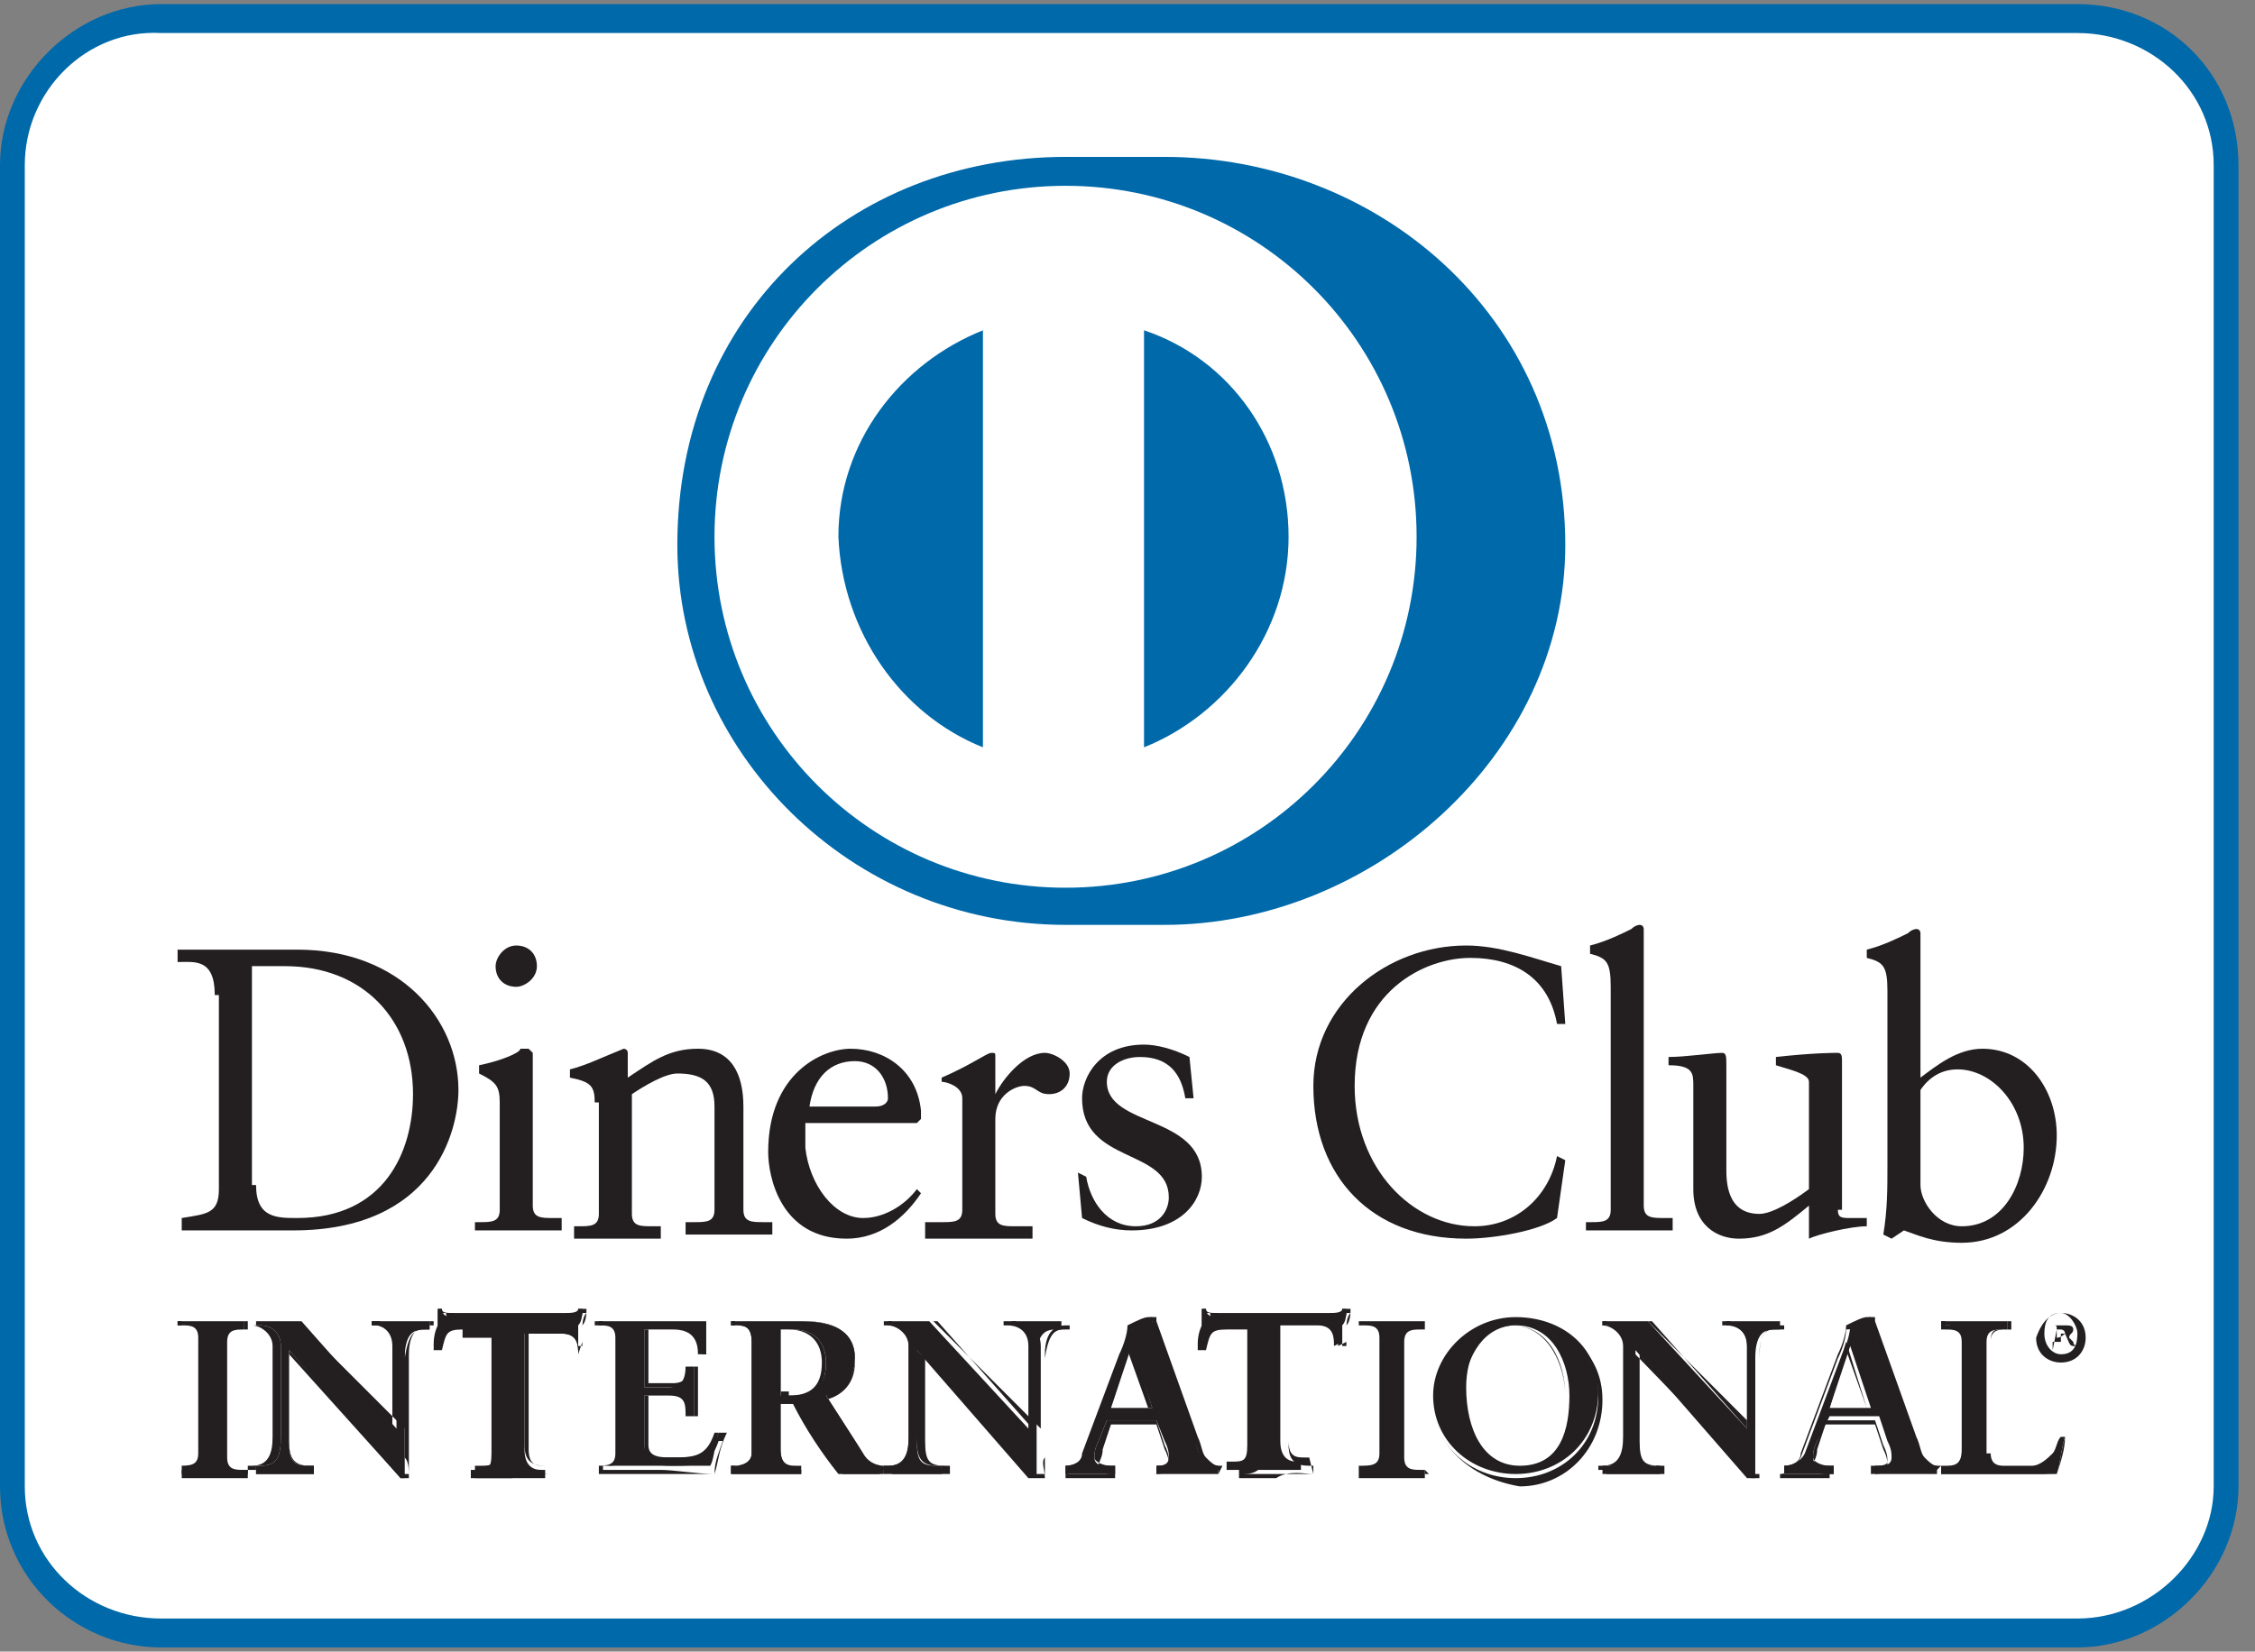 <?xml version="1.0" encoding="utf-8"?>
<!-- Generator: Adobe Illustrator 27.1.1, SVG Export Plug-In . SVG Version: 6.00 Build 0)  -->
<svg version="1.1" id="Layer_1" xmlns="http://www.w3.org/2000/svg" xmlns:xlink="http://www.w3.org/1999/xlink" x="0px" y="0px"
	 viewBox="0 0 54.6 40" style="enable-background:new 0 0 54.6 40;" xml:space="preserve">
<rect x="0" y="0" width="54.6" height="40" fill="#808080" stroke="none"/>
<style type="text/css">
	.st0{fill:#FFFFFF;}
	.st1{fill:#0069AA;}
	.st2{fill:#231F20;}
</style>
<g>
	<path class="st0" d="M54,36c0,2-1.6,3.6-3.6,3.6H3.9c-2,0-3.6-1.6-3.6-3.6V4c0-2,1.6-3.6,3.6-3.6h46.4C52.3,0.4,54,2,54,4V36z"/>
	<path class="st1" d="M0.6,4V36c0,1.8,1.5,3.2,3.3,3.2h46.4c1.8,0,3.3-1.5,3.3-3.2V4c0-1.8-1.5-3.2-3.3-3.2H3.9
		C2.1,0.7,0.6,2.2,0.6,4 M3.9,39.9C1.8,39.9,0,38.2,0,36V4c0-2.1,1.8-3.9,3.9-3.9h46.4c2.2,0,3.9,1.7,3.9,3.9V36
		c0,2.1-1.8,3.9-3.9,3.9H3.9z"/>
</g>
<g>
	<path class="st2" d="M6.2,28.7c0,0.8,0.5,0.8,1,0.8c2.1,0,2.8-1.6,2.8-3c0-1.8-1.2-3.1-3.1-3.1c-0.4,0-0.6,0-0.8,0V28.7z M5.2,24.1
		c0-0.9-0.5-0.8-0.9-0.8V23c0.4,0,0.8,0,1.2,0c0.4,0,1,0,1.7,0c2.5,0,3.9,1.7,3.9,3.4c0,1-0.6,3.4-4,3.4c-0.5,0-1,0-1.4,0
		c-0.4,0-0.9,0-1.3,0v-0.3c0.6-0.1,0.9-0.1,0.9-0.7V24.1z"/>
	<path class="st2" d="M12.5,23.9c-0.3,0-0.5-0.2-0.5-0.5c0-0.2,0.2-0.5,0.5-0.5c0.3,0,0.5,0.2,0.5,0.5C13,23.7,12.7,23.9,12.5,23.9
		 M11.4,29.6h0.2c0.3,0,0.5,0,0.5-0.3v-2.6c0-0.4-0.1-0.5-0.5-0.7v-0.2c0.5-0.1,1-0.3,1-0.4c0.1,0,0.1,0,0.2,0c0,0,0.1,0.1,0.1,0.1
		v3.7c0,0.3,0.2,0.3,0.5,0.3h0.2v0.3c-0.3,0-0.7,0-1,0c-0.4,0-0.7,0-1.1,0V29.6z"/>
	<path class="st2" d="M14.4,26.7c0-0.4-0.1-0.5-0.6-0.6v-0.2c0.4-0.1,0.8-0.3,1.3-0.5c0,0,0.1,0,0.1,0.1v0.6c0.6-0.4,1-0.7,1.7-0.7
		c0.8,0,1.1,0.6,1.1,1.4v2.5c0,0.3,0.2,0.3,0.5,0.3h0.2v0.3c-0.3,0-0.7,0-1,0c-0.4,0-0.7,0-1.1,0v-0.3h0.2c0.3,0,0.5,0,0.5-0.3v-2.5
		c0-0.6-0.3-0.8-0.9-0.8c-0.3,0-0.8,0.3-1.1,0.5v2.9c0,0.3,0.2,0.3,0.5,0.3h0.2v0.3c-0.3,0-0.7,0-1,0c-0.4,0-0.7,0-1.1,0v-0.3H14
		c0.3,0,0.5,0,0.5-0.3V26.7z"/>
	<path class="st2" d="M21.2,26.8c0.2,0,0.3-0.1,0.3-0.2c0-0.5-0.3-0.9-0.8-0.9c-0.6,0-1,0.4-1.1,1.1H21.2z M19.5,27.2
		c0,0.1,0,0.2,0,0.6c0.1,0.9,0.7,1.7,1.4,1.7c0.5,0,1-0.3,1.3-0.7l0.1,0.1c-0.4,0.6-1,1.1-1.8,1.1c-1.6,0-1.9-1.5-1.9-2.1
		c0-1.9,1.3-2.5,2-2.5c0.8,0,1.6,0.5,1.7,1.5c0,0.1,0,0.1,0,0.2l-0.1,0.1H19.5z"/>
	<path class="st2" d="M22.5,29.6h0.3c0.3,0,0.5,0,0.5-0.3v-2.7c0-0.3-0.4-0.4-0.5-0.4v-0.1c0.7-0.3,1.1-0.6,1.2-0.6
		c0.1,0,0.1,0,0.1,0.1v0.9h0c0.2-0.4,0.7-1,1.2-1c0.2,0,0.6,0.2,0.6,0.5c0,0.3-0.2,0.5-0.5,0.5c-0.3,0-0.3-0.2-0.6-0.2
		c-0.2,0-0.7,0.2-0.7,0.8v2.3c0,0.3,0.2,0.3,0.5,0.3H25v0.3c-0.5,0-0.9,0-1.4,0c-0.4,0-0.8,0-1.2,0V29.6z"/>
	<path class="st2" d="M26.3,28.5c0.1,0.6,0.5,1.2,1.2,1.2c0.6,0,0.8-0.4,0.8-0.7c0-1.2-2.1-0.8-2.1-2.4c0-0.5,0.4-1.3,1.5-1.3
		c0.3,0,0.7,0.1,1.1,0.3l0.1,1h-0.2c-0.1-0.6-0.4-1-1.1-1c-0.4,0-0.8,0.2-0.8,0.6c0,1.1,2.3,0.8,2.3,2.3c0,0.6-0.5,1.3-1.7,1.3
		c-0.4,0-0.8-0.1-1.2-0.3l-0.1-1.1L26.3,28.5z"/>
	<path class="st2" d="M37.9,24.8h-0.2c-0.2-1.1-1-1.6-2.1-1.6c-1.1,0-2.8,0.8-2.8,3.1c0,2,1.4,3.4,2.9,3.4c1,0,1.8-0.7,2-1.7
		l0.2,0.1l-0.2,1.4c-0.4,0.3-1.5,0.5-2.2,0.5c-2.3,0-3.7-1.5-3.7-3.7c0-2,1.8-3.4,3.7-3.4c0.8,0,1.6,0.3,2.3,0.5L37.9,24.8z"/>
	<path class="st2" d="M38.3,29.6h0.2c0.3,0,0.5,0,0.5-0.3v-5.4c0-0.6-0.1-0.7-0.5-0.8v-0.2c0.4-0.1,0.8-0.3,1-0.4
		c0.1-0.1,0.2-0.1,0.2-0.1c0.1,0,0.1,0.1,0.1,0.1v6.7c0,0.3,0.2,0.3,0.5,0.3h0.2v0.3c-0.3,0-0.7,0-1,0c-0.4,0-0.7,0-1.1,0V29.6z"/>
	<path class="st2" d="M44.5,29.3c0,0.2,0.1,0.2,0.3,0.2c0.1,0,0.3,0,0.4,0v0.2c-0.4,0-1.2,0.2-1.4,0.3l0,0v-0.8
		c-0.6,0.5-1,0.8-1.7,0.8c-0.5,0-1.1-0.3-1.1-1.2v-2.5c0-0.3,0-0.5-0.6-0.5v-0.2c0.4,0,1.1-0.1,1.3-0.1c0.1,0,0.1,0.1,0.1,0.3v2.5
		c0,0.3,0,1.1,0.8,1.1c0.3,0,0.8-0.3,1.2-0.6v-2.6c0-0.2-0.5-0.3-0.8-0.4v-0.2c0.9-0.1,1.4-0.1,1.5-0.1c0.1,0,0.1,0.1,0.1,0.2V29.3z
		"/>
	<path class="st2" d="M46.5,28.7c0,0.4,0.4,1,1,1c1,0,1.5-1,1.5-1.9c0-1.1-0.8-1.9-1.6-1.9c-0.4,0-0.7,0.2-0.9,0.5V28.7z M46.5,26.1
		c0.4-0.3,0.9-0.7,1.5-0.7c1.1,0,1.8,1,1.8,2.1c0,1.3-0.9,2.6-2.3,2.6c-0.7,0-1.1-0.2-1.4-0.3l-0.3,0.2l-0.2-0.1
		c0.1-0.6,0.1-1.1,0.1-1.7v-4.2c0-0.6-0.1-0.7-0.5-0.8v-0.2c0.4-0.1,0.8-0.3,1-0.4c0.1-0.1,0.2-0.1,0.2-0.1c0.1,0,0.1,0.1,0.1,0.1
		V26.1z"/>
	<path class="st2" d="M4.3,35.5L4.3,35.5c0.3,0,0.5,0,0.5-0.3v-2.8c0-0.3-0.2-0.3-0.4-0.3H4.3V32c0.2,0,0.5,0,0.8,0
		c0.3,0,0.6,0,0.8,0v0.2H5.9c-0.2,0-0.4,0-0.4,0.3v2.8c0,0.3,0.2,0.3,0.4,0.3H6v0.2c-0.3,0-0.6,0-0.8,0c-0.3,0-0.6,0-0.8,0V35.5z"/>
	<path class="st2" d="M5.9,35.7l0-0.1H5.9c-0.2,0-0.4,0-0.4-0.3v-2.8c0-0.3,0.2-0.3,0.4-0.3h0.1V32c-0.2,0-0.6,0-0.8,0
		c-0.3,0-0.6,0-0.8,0v0.1h0.1c0.2,0,0.4,0,0.4,0.3v2.8c0,0.3-0.2,0.3-0.4,0.3H4.4v0.1c0.2,0,0.5,0,0.8,0C5.4,35.6,5.7,35.7,5.9,35.7
		 M6,35.7c-0.3,0-0.6,0-0.8,0c-0.3,0-0.6,0-0.8,0h0v0v-0.2v0h0h0.1c0.2,0,0.4,0,0.4-0.3v-2.8c0-0.3-0.2-0.3-0.4-0.3H4.3v0V32h0
		c0.2,0,0.5,0,0.8,0c0.3,0,0.6,0,0.8,0h0v0v0.2h0H5.9c-0.2,0-0.4,0-0.4,0.3v2.8c0,0.3,0.2,0.3,0.4,0.3H6v0L6,35.7L6,35.7z"/>
	<path class="st2" d="M9.6,34.6L9.6,34.6l0-2c0-0.4-0.3-0.5-0.5-0.5H9V32c0.3,0,0.5,0,0.7,0c0.2,0,0.4,0,0.7,0v0.2h-0.1
		c-0.2,0-0.5,0-0.5,0.7v2.4c0,0.2,0,0.4,0,0.5H9.7L7,32.7v2.2c0,0.5,0.1,0.6,0.5,0.6h0.1v0.2c-0.2,0-0.5,0-0.7,0c-0.2,0-0.5,0-0.7,0
		v-0.2h0.1c0.4,0,0.5-0.2,0.5-0.7v-2.2c0-0.3-0.2-0.5-0.5-0.5H6.2V32c0.2,0,0.4,0,0.6,0c0.2,0,0.3,0,0.5,0L9.6,34.6z"/>
	<path class="st2" d="M9.6,34.6L9.6,34.6L9.6,34.6L9.6,34.6z M9.6,34.6L9.6,34.6L9.6,34.6z M9.7,35.7h0.2c0-0.2,0-0.3,0-0.5v-2.4
		c0-0.6,0.3-0.7,0.5-0.7h0.1V32c-0.2,0-0.4,0-0.6,0c-0.2,0-0.5,0-0.7,0l0,0.1h0.1c0.2,0,0.5,0.1,0.5,0.5l0,2l0,0l0,0L7.2,32
		c-0.2,0-0.3,0-0.5,0c-0.2,0-0.4,0-0.6,0l0,0.1h0c0.2,0,0.5,0.2,0.5,0.5v2.2c0,0.4-0.1,0.7-0.5,0.7l-0.1,0v0.1c0.2,0,0.5,0,0.7,0
		c0.2,0,0.4,0,0.7,0v-0.1H7.5c-0.4,0-0.5-0.2-0.5-0.6v-2.2L9.7,35.7z M9.9,35.8l-0.2,0l-2.7-3v2.1c0,0.5,0.1,0.6,0.5,0.6h0.1v0v0.2
		h0c-0.2,0-0.5,0-0.7,0c-0.2,0-0.5,0-0.7,0h0v0v-0.2h0h0.1c0.4,0,0.5-0.2,0.5-0.7v-2.2c0-0.3-0.2-0.5-0.5-0.5H6.1v0V32h0
		c0.2,0,0.4,0,0.6,0c0.2,0,0.3,0,0.5,0l2.3,2.6v-2c0-0.4-0.3-0.5-0.4-0.5H9v0V32h0c0.3,0,0.5,0,0.7,0c0.2,0,0.4,0,0.7,0h0v0v0.2h0
		h-0.1c-0.2,0-0.4,0-0.5,0.7v2.4C9.9,35.4,9.9,35.6,9.9,35.8L9.9,35.8L9.9,35.8z"/>
	<path class="st2" d="M11.2,32.2c-0.4,0-0.4,0.1-0.5,0.5h-0.2c0-0.1,0-0.3,0.1-0.5c0-0.1,0-0.3,0-0.5h0.1c0,0.2,0.2,0.2,0.3,0.2h2.7
		c0.1,0,0.3,0,0.3-0.2l0.1,0c0,0.1,0,0.3-0.1,0.4c0,0.1,0,0.3,0,0.4L14,32.8c0-0.2,0-0.5-0.4-0.5h-0.9v2.8c0,0.4,0.2,0.5,0.4,0.5
		h0.1v0.2c-0.2,0-0.6,0-0.9,0c-0.3,0-0.7,0-0.9,0v-0.2h0.1c0.3,0,0.4,0,0.4-0.4v-2.8H11.2z"/>
	<path class="st2" d="M13.3,35.7c-0.2,0-0.6,0-0.9,0c-0.3,0-0.7,0-0.9,0h0v0v-0.2h0h0.1c0.3,0,0.4,0,0.4-0.4v-2.8h-0.8v0v0h0.9v2.9
		c0,0.4-0.2,0.5-0.5,0.5h-0.1v0.1c0.2,0,0.6,0,0.9,0C12.7,35.6,13.1,35.7,13.3,35.7l0-0.2h-0.1c-0.3,0-0.5-0.1-0.5-0.5v-2.9h0.9
		c0.4,0,0.4,0.3,0.4,0.5l0.1,0c0-0.1,0-0.3,0-0.4c0-0.1,0-0.3,0.1-0.4l-0.1,0c0,0.2-0.2,0.2-0.3,0.2h-2.7h0c-0.1,0-0.3,0-0.3-0.2
		h-0.1c0,0.1,0,0.3,0,0.4c0,0.1,0,0.3-0.1,0.4h0.1c0.1-0.4,0.1-0.5,0.5-0.5v0v0c-0.4,0-0.4,0.1-0.5,0.5l0,0h0h-0.2l0,0
		c0-0.1,0-0.3,0.1-0.5c0-0.1,0-0.3,0-0.4v0h0h0.1l0,0c0,0.1,0.1,0.1,0.3,0.1h0h2.7c0.1,0,0.3,0,0.3-0.1l0,0l0,0l0.2,0l0,0
		c0,0.1,0,0.3-0.1,0.4c0,0.1,0,0.3,0,0.4v0l0,0L14,32.8l0,0c0-0.2,0-0.5-0.4-0.5h-0.8v2.8c0,0.4,0.2,0.4,0.4,0.4h0.1v0L13.3,35.7
		L13.3,35.7z"/>
	<path class="st2" d="M14.4,35.5L14.4,35.5c0.3,0,0.5,0,0.5-0.3v-2.8c0-0.3-0.2-0.3-0.4-0.3h-0.1V32c0.3,0,0.9,0,1.3,0
		c0.4,0,1,0,1.4,0c0,0.2,0,0.6,0,0.8l-0.2,0c0-0.3-0.1-0.6-0.6-0.6h-0.7v1.4h0.6c0.3,0,0.4-0.2,0.4-0.5h0.2c0,0.2,0,0.4,0,0.6
		c0,0.2,0,0.4,0,0.6l-0.2,0c0-0.3,0-0.5-0.4-0.5h-0.6v1.2c0,0.3,0.3,0.3,0.6,0.3c0.6,0,0.9,0,1.1-0.6l0.1,0
		c-0.1,0.3-0.1,0.6-0.2,0.8c-0.3,0-1,0-1.4,0c-0.5,0-1.1,0-1.4,0V35.5z"/>
	<path class="st2" d="M17.3,35.7c0-0.3,0.1-0.5,0.2-0.8l-0.1,0c-0.2,0.6-0.5,0.6-1.1,0.6c-0.3,0-0.7,0-0.7-0.4v-1.3h0.7
		c0.4,0,0.4,0.2,0.4,0.5l0.1,0c0-0.2,0-0.4,0-0.6c0-0.2,0-0.4,0-0.6h-0.1c0,0.3-0.1,0.5-0.4,0.5h-0.7v-1.4h0.8
		c0.6,0,0.6,0.3,0.7,0.6l0.1,0c0-0.1,0-0.3,0-0.5c0-0.1,0-0.2,0-0.3c-0.4,0-0.9,0-1.3,0c-0.4,0-1,0-1.3,0v0.1h0.1
		c0.2,0,0.4,0,0.4,0.3v2.8c0,0.3-0.2,0.3-0.4,0.3h-0.1v0.1c0.3,0,0.9,0,1.4,0C16.3,35.6,16.9,35.7,17.3,35.7 M17.3,35.7
		c-0.3,0-1,0-1.4,0c-0.5,0-1.1,0-1.4,0h0v0v-0.2v0h0h0.1c0.2,0,0.4,0,0.4-0.3v-2.8c0-0.3-0.2-0.3-0.4-0.3h-0.1v0V32h0
		c0.3,0,0.9,0,1.3,0c0.4,0,1,0,1.4,0h0l0,0c0,0.1,0,0.2,0,0.3c0,0.2,0,0.4,0,0.5l0,0l0,0l-0.2,0l0,0c0-0.3-0.1-0.6-0.6-0.6h-0.7
		l0,1.3h0.6c0.3,0,0.4-0.2,0.4-0.4l0,0h0h0.2l0,0c0,0.2,0,0.4,0,0.6c0,0.2,0,0.4,0,0.6l0,0l0,0l-0.2,0l0,0c0-0.3,0-0.5-0.4-0.5h-0.6
		v1.2c0,0.3,0.3,0.3,0.6,0.3c0.6,0,0.9,0,1.1-0.6l0,0l0,0l0.2,0l0,0C17.4,35.1,17.4,35.4,17.3,35.7L17.3,35.7L17.3,35.7z"/>
	<path class="st2" d="M18.9,33.8h0.3c0.5,0,0.8-0.2,0.8-0.8c0-0.5-0.3-0.8-0.8-0.8c-0.2,0-0.2,0-0.3,0V33.8z M18.2,32.5
		c0-0.4-0.2-0.4-0.4-0.4h-0.1V32c0.2,0,0.5,0,0.8,0c0.3,0,0.6,0,0.9,0c0.7,0,1.3,0.2,1.3,0.9c0,0.5-0.3,0.8-0.7,0.9l0.9,1.4
		c0.1,0.2,0.3,0.3,0.5,0.3v0.2c-0.2,0-0.3,0-0.5,0c-0.2,0-0.3,0-0.5,0c-0.4-0.5-0.8-1.1-1.1-1.7h-0.4v1.1c0,0.4,0.2,0.4,0.4,0.4h0.1
		v0.2c-0.3,0-0.6,0-0.9,0c-0.3,0-0.5,0-0.8,0v-0.2h0.1c0.2,0,0.4-0.1,0.4-0.3V32.5z"/>
	<path class="st2" d="M19.1,33.8c0.5,0,0.8-0.2,0.8-0.8c0-0.5-0.3-0.8-0.8-0.8c-0.1,0-0.2,0-0.3,0v1.5H19.1z M18.9,33.8L18.9,33.8
		l0-1.6l0,0c0.1,0,0.1,0,0.3,0c0.5,0,0.8,0.3,0.8,0.8c0,0.6-0.3,0.9-0.8,0.9H18.9z M18.9,33.9h0.4l0,0c0.3,0.6,0.7,1.2,1.1,1.7
		c0.2,0,0.3,0,0.5,0c0.2,0,0.3,0,0.5,0v-0.1c-0.2,0-0.4-0.1-0.5-0.3l-0.9-1.4l0,0c0.4-0.2,0.7-0.4,0.7-0.9c0-0.7-0.6-0.9-1.2-0.9
		c-0.3,0-0.5,0-0.9,0c-0.3,0-0.6,0-0.8,0v0.1h0.1c0.2,0,0.4,0,0.4,0.4v2.7c0,0.2-0.2,0.3-0.4,0.3h-0.1v0.1c0.3,0,0.5,0,0.7,0
		c0.3,0,0.6,0,0.9,0v-0.1h-0.1c-0.2,0-0.5,0-0.5-0.5L18.9,33.9L18.9,33.9z M21.3,35.7c-0.2,0-0.3,0-0.5,0c-0.2,0-0.3,0-0.5,0
		c-0.4-0.5-0.8-1.1-1.1-1.7h-0.3v1.1c0,0.4,0.2,0.4,0.4,0.4h0.1v0v0.2h0c-0.3,0-0.6,0-0.9,0c-0.3,0-0.5,0-0.8,0h0v0v-0.2h0h0.1
		c0.2,0,0.4-0.1,0.4-0.3v-2.7c0-0.4-0.2-0.4-0.4-0.4h-0.1v0V32h0c0.2,0,0.5,0,0.8,0c0.3,0,0.6,0,0.9,0c0.7,0,1.3,0.2,1.3,1
		c0,0.5-0.3,0.8-0.7,0.9l0.9,1.3c0.1,0.2,0.2,0.3,0.5,0.3l0,0v0L21.3,35.7L21.3,35.7z"/>
	<path class="st2" d="M24.9,34.6L24.9,34.6l0-2c0-0.4-0.3-0.5-0.5-0.5h-0.1V32c0.2,0,0.5,0,0.7,0c0.2,0,0.4,0,0.7,0v0.2h-0.1
		c-0.2,0-0.5,0-0.5,0.7v2.4c0,0.2,0,0.4,0,0.5h-0.2l-2.7-3.1v2.2c0,0.5,0.1,0.6,0.5,0.6h0.1v0.2c-0.2,0-0.5,0-0.7,0
		c-0.2,0-0.5,0-0.7,0v-0.2h0.1c0.4,0,0.5-0.2,0.5-0.7v-2.2c0-0.3-0.2-0.5-0.5-0.5h-0.1V32c0.2,0,0.4,0,0.6,0c0.2,0,0.3,0,0.5,0
		L24.9,34.6z"/>
	<path class="st2" d="M24.9,34.6L24.9,34.6L24.9,34.6L24.9,34.6z M24.9,34.6L24.9,34.6L24.9,34.6z M25.1,35.7h0.2c0-0.2,0-0.3,0-0.5
		v-2.4c0-0.6,0.3-0.7,0.5-0.7h0.1V32c-0.2,0-0.4,0-0.6,0c-0.2,0-0.5,0-0.7,0v0.1h0.1c0.2,0,0.5,0.1,0.5,0.5l0,2l0,0l0,0L22.6,32
		c-0.2,0-0.3,0-0.5,0c-0.2,0-0.4,0-0.6,0v0.1h0c0.2,0,0.5,0.2,0.5,0.5v2.2c0,0.4-0.1,0.7-0.5,0.7l-0.1,0v0.1c0.2,0,0.5,0,0.7,0
		c0.2,0,0.4,0,0.7,0v-0.1h-0.1c-0.4,0-0.5-0.2-0.5-0.6v-2.2L25.1,35.7z M25.3,35.8l-0.2,0l-2.7-3v2.1c0,0.5,0.1,0.6,0.5,0.6h0.1v0
		v0.2h0c-0.2,0-0.5,0-0.7,0c-0.2,0-0.5,0-0.7,0h0v0v-0.2h0h0.1c0.4,0,0.5-0.2,0.5-0.7v-2.2c0-0.3-0.2-0.5-0.5-0.5h-0.1v0V32h0
		c0.2,0,0.4,0,0.6,0c0.2,0,0.3,0,0.5,0l2.3,2.6v-2c0-0.4-0.3-0.5-0.4-0.5h-0.1v0V32h0c0.3,0,0.5,0,0.7,0c0.2,0,0.4,0,0.7,0h0v0v0.2
		h0h-0.1c-0.2,0-0.4,0-0.5,0.7v2.4C25.2,35.4,25.3,35.6,25.3,35.8L25.3,35.8L25.3,35.8z"/>
	<path class="st2" d="M27.4,32.6L27.4,32.6l-0.5,1.5h1L27.4,32.6z M26.6,34.9c-0.1,0.2-0.1,0.3-0.1,0.4c0,0.2,0.2,0.2,0.4,0.2H27
		v0.2c-0.2,0-0.4,0-0.6,0c-0.2,0-0.4,0-0.6,0v-0.2h0c0.2,0,0.4-0.1,0.5-0.3l0.9-2.4c0.1-0.2,0.2-0.5,0.2-0.7
		c0.2-0.1,0.4-0.2,0.5-0.2c0,0,0,0,0,0c0,0,0,0,0,0c0,0,0,0.1,0,0.1l1,2.8c0.1,0.2,0.1,0.4,0.2,0.5c0.1,0.1,0.2,0.2,0.4,0.2h0v0.2
		c-0.2,0-0.5,0-0.7,0c-0.3,0-0.5,0-0.8,0v-0.2H28c0.1,0,0.3,0,0.3-0.2c0-0.1,0-0.2-0.1-0.4L28,34.4h-1.2L26.6,34.9z"/>
	<path class="st2" d="M27.4,32.6L27.4,32.6L27.4,32.6z M26.9,34.1h0.9l-0.5-1.4L26.9,34.1z M26.9,34.1l0.5-1.6h0h0v0l0,0l0,0v0h0
		l0.5,1.6H26.9z M28,35.7c0.3,0,0.5,0,0.8,0c0.2,0,0.5,0,0.7,0v-0.1h0c-0.2,0-0.3-0.1-0.4-0.2c-0.1-0.2-0.1-0.4-0.2-0.5l-1-2.8
		c0,0,0-0.1,0-0.1c0,0,0,0,0,0h0c0,0,0,0,0,0c-0.1,0.1-0.3,0.2-0.5,0.2c0,0.2-0.1,0.5-0.2,0.7l-0.9,2.4c-0.1,0.2-0.3,0.4-0.5,0.4h0
		v0.1c0.2,0,0.4,0,0.6,0c0.2,0,0.4,0,0.6,0v-0.1h0c-0.2,0-0.4,0-0.4-0.2c0-0.1,0.1-0.2,0.1-0.4l0,0l0,0l0.2-0.6H28l0.2,0.6
		c0.1,0.2,0.1,0.3,0.1,0.4c0,0.2-0.2,0.2-0.4,0.2h0V35.7z M29.5,35.7c-0.2,0-0.5,0-0.7,0c-0.3,0-0.5,0-0.8,0l0,0v0v-0.2h0H28
		c0.1,0,0.3,0,0.3-0.1c0-0.1,0-0.2-0.1-0.4L28,34.4h-1.2l-0.2,0.5c-0.1,0.2-0.1,0.3-0.1,0.4c0,0.1,0.2,0.2,0.4,0.2H27v0v0.2l0,0
		c-0.2,0-0.4,0-0.6,0c-0.2,0-0.4,0-0.6,0l0,0v0v-0.2h0h0c0.2,0,0.4-0.1,0.4-0.3l0.9-2.4c0.1-0.2,0.2-0.5,0.2-0.7
		c0.2-0.1,0.4-0.2,0.5-0.2c0,0,0,0,0.1,0c0,0,0,0,0.1,0c0,0,0,0.1,0,0.1l1,2.8c0.1,0.2,0.1,0.4,0.2,0.5c0.1,0.1,0.2,0.2,0.3,0.2h0.1
		v0L29.5,35.7L29.5,35.7z"/>
	<path class="st2" d="M29.7,32.2c-0.4,0-0.4,0.1-0.5,0.5H29c0-0.1,0-0.3,0.1-0.5c0-0.1,0-0.3,0-0.5h0.1c0,0.2,0.2,0.2,0.3,0.2h2.7
		c0.1,0,0.3,0,0.3-0.2l0.1,0c0,0.1,0,0.3-0.1,0.4c0,0.1,0,0.3,0,0.4l-0.2,0.1c0-0.2,0-0.5-0.4-0.5h-0.9v2.8c0,0.4,0.2,0.5,0.4,0.5
		h0.1v0.2c-0.2,0-0.6,0-0.9,0c-0.3,0-0.7,0-0.9,0v-0.2h0.1c0.3,0,0.4,0,0.4-0.4v-2.8H29.7z"/>
	<path class="st2" d="M31.8,35.7c-0.2,0-0.6,0-0.9,0c-0.3,0-0.7,0-0.9,0h0v0v-0.2h0h0.1c0.3,0,0.4,0,0.4-0.4l0-2.8h-0.8v0v0h0.9v2.9
		c0,0.4-0.2,0.5-0.5,0.5H30v0.1c0.2,0,0.6,0,0.9,0C31.2,35.6,31.6,35.7,31.8,35.7l0-0.2h-0.1c-0.3,0-0.5-0.1-0.5-0.5v-2.9h0.9
		c0.4,0,0.4,0.3,0.4,0.5l0.1,0c0-0.1,0-0.3,0-0.4c0-0.1,0-0.3,0.1-0.4l-0.1,0c0,0.2-0.2,0.2-0.3,0.2h-2.7h0c-0.1,0-0.3,0-0.3-0.2
		h-0.1c0,0.1,0,0.3,0,0.4c0,0.1,0,0.3-0.1,0.4h0.1c0.1-0.4,0.1-0.5,0.5-0.5v0v0c-0.4,0-0.4,0.1-0.5,0.5l0,0h0H29l0,0
		c0-0.1,0-0.3,0.1-0.5c0-0.1,0-0.3,0-0.4v0h0h0.1l0,0c0,0.1,0.1,0.1,0.3,0.1h0h2.7c0.1,0,0.3,0,0.3-0.1l0,0l0,0l0.2,0l0,0
		c0,0.1,0,0.3-0.1,0.4c0,0.1,0,0.3,0,0.4v0l0,0l-0.2,0.1l0,0c0-0.2,0-0.5-0.4-0.5h-0.8v2.8c0,0.4,0.2,0.4,0.4,0.4h0.1v0L31.8,35.7
		L31.8,35.7z"/>
	<path class="st2" d="M32.9,35.5L32.9,35.5c0.3,0,0.5,0,0.5-0.3v-2.8c0-0.3-0.2-0.3-0.4-0.3h-0.1V32c0.2,0,0.5,0,0.8,0
		c0.3,0,0.6,0,0.8,0v0.2h-0.1c-0.2,0-0.4,0-0.4,0.3v2.8c0,0.3,0.2,0.3,0.4,0.3h0.1v0.2c-0.3,0-0.6,0-0.8,0c-0.3,0-0.6,0-0.8,0V35.5z
		"/>
	<path class="st2" d="M34.5,35.7v-0.1h-0.1c-0.2,0-0.4,0-0.4-0.3v-2.8c0-0.3,0.2-0.3,0.4-0.3h0.1V32c-0.2,0-0.6,0-0.8,0
		c-0.3,0-0.6,0-0.8,0v0.1H33c0.2,0,0.4,0,0.4,0.3v2.8c0,0.3-0.2,0.3-0.4,0.3H33v0.1c0.2,0,0.5,0,0.8,0C34,35.6,34.3,35.7,34.5,35.7
		 M34.6,35.7c-0.3,0-0.6,0-0.8,0c-0.3,0-0.6,0-0.8,0h0v0v-0.2v0h0H33c0.2,0,0.4,0,0.4-0.3v-2.8c0-0.3-0.2-0.3-0.4-0.3h-0.1v0V32h0
		c0.2,0,0.5,0,0.8,0c0.3,0,0.6,0,0.8,0h0v0v0.2h0h-0.1c-0.2,0-0.4,0-0.4,0.3v2.8c0,0.3,0.2,0.3,0.4,0.3h0.1v0L34.6,35.7L34.6,35.7z"
		/>
	<path class="st2" d="M36.8,35.5c1,0,1.2-0.9,1.2-1.7c0-0.8-0.4-1.7-1.3-1.7c-0.9,0-1.2,0.8-1.2,1.5C35.5,34.6,35.9,35.5,36.8,35.5
		 M36.7,31.9c1.1,0,2,0.7,2,1.8c0,1.2-0.9,2-2,2c-1.1,0-2-0.8-2-1.9C34.7,32.8,35.6,31.9,36.7,31.9"/>
	<path class="st2" d="M35.4,33.7c0-0.7,0.3-1.6,1.2-1.6c0.9,0,1.3,1,1.3,1.7c0,0.8-0.2,1.7-1.2,1.7v0v0c1,0,1.2-0.9,1.2-1.7
		c0-0.8-0.4-1.7-1.3-1.7C35.8,32.2,35.5,33,35.4,33.7c0,0.9,0.5,1.8,1.3,1.8v0v0C35.9,35.6,35.4,34.6,35.4,33.7 M34.7,33.9
		c0-1.1,0.9-2,2-2v0v0C35.6,31.9,34.7,32.8,34.7,33.9c0,1.1,0.9,1.9,2,1.9c1.1,0,2-0.8,2-2c0-1.1-0.9-1.8-2-1.8v0v0
		c1.1,0,2.1,0.7,2.1,1.9c0,1.2-0.9,2.1-2,2.1C35.6,35.8,34.7,35,34.7,33.9"/>
	<path class="st2" d="M42.3,34.6L42.3,34.6l0-2c0-0.4-0.3-0.5-0.5-0.5h-0.1V32c0.2,0,0.5,0,0.7,0c0.2,0,0.4,0,0.7,0v0.2H43
		c-0.2,0-0.5,0-0.5,0.7v2.4c0,0.2,0,0.4,0,0.5h-0.2l-2.7-3.1v2.2c0,0.5,0.1,0.6,0.5,0.6h0.1v0.2c-0.2,0-0.5,0-0.7,0
		c-0.2,0-0.5,0-0.7,0v-0.2h0.1c0.4,0,0.5-0.2,0.5-0.7v-2.2c0-0.3-0.2-0.5-0.5-0.5h-0.1V32c0.2,0,0.4,0,0.6,0c0.2,0,0.3,0,0.5,0
		L42.3,34.6z"/>
	<path class="st2" d="M42.3,34.6L42.3,34.6L42.3,34.6L42.3,34.6z M42.3,34.6L42.3,34.6L42.3,34.6z M42.4,35.7h0.2c0-0.2,0-0.3,0-0.5
		v-2.4c0-0.6,0.3-0.7,0.5-0.7h0.1V32c-0.2,0-0.4,0-0.6,0c-0.2,0-0.5,0-0.7,0v0.1h0.1c0.2,0,0.5,0.1,0.5,0.5l0,2l0,0l0,0L39.9,32
		c-0.2,0-0.3,0-0.5,0c-0.2,0-0.4,0-0.6,0v0.1h0c0.2,0,0.5,0.2,0.5,0.5v2.2c0,0.4-0.1,0.7-0.5,0.7l-0.1,0v0.1c0.2,0,0.5,0,0.7,0
		c0.2,0,0.4,0,0.7,0v-0.1h-0.1c-0.4,0-0.5-0.2-0.5-0.6v-2.2L42.4,35.7z M42.6,35.8l-0.2,0l-2.7-3v2.1c0,0.5,0.1,0.6,0.5,0.6h0.1v0
		v0.2h0c-0.2,0-0.5,0-0.7,0c-0.2,0-0.5,0-0.7,0h0v0v-0.2h0h0.1c0.4,0,0.5-0.2,0.5-0.7v-2.2c0-0.3-0.2-0.5-0.5-0.5h-0.1v0V32h0
		c0.2,0,0.4,0,0.6,0c0.2,0,0.3,0,0.5,0l2.3,2.6v-2c0-0.4-0.3-0.5-0.4-0.5h-0.1v0V32h0c0.2,0,0.5,0,0.7,0c0.2,0,0.4,0,0.7,0h0v0v0.2
		h0H43c-0.2,0-0.4,0-0.4,0.7v2.4C42.6,35.4,42.6,35.6,42.6,35.8L42.6,35.8L42.6,35.8z"/>
	<path class="st2" d="M44.8,32.6L44.8,32.6l-0.5,1.5h1L44.8,32.6z M44,34.9c-0.1,0.2-0.1,0.3-0.1,0.4c0,0.2,0.2,0.2,0.4,0.2h0.1v0.2
		c-0.2,0-0.4,0-0.6,0c-0.2,0-0.4,0-0.6,0v-0.2h0c0.2,0,0.4-0.1,0.5-0.3l0.9-2.4c0.1-0.2,0.2-0.5,0.2-0.7c0.2-0.1,0.4-0.2,0.5-0.2
		c0,0,0,0,0,0c0,0,0,0,0,0c0,0,0,0.1,0,0.1l1,2.8c0.1,0.2,0.1,0.4,0.2,0.5c0.1,0.1,0.2,0.2,0.4,0.2h0v0.2c-0.2,0-0.5,0-0.7,0
		c-0.3,0-0.5,0-0.8,0v-0.2h0.1c0.1,0,0.3,0,0.3-0.2c0-0.1,0-0.2-0.1-0.4l-0.2-0.6h-1.2L44,34.9z"/>
	<path class="st2" d="M44.7,32.6L44.7,32.6L44.7,32.6z M44.3,34.1h0.9l-0.5-1.4L44.3,34.1z M44.2,34.1l0.5-1.6h0h0v0l0,0l0,0v0h0
		l0.5,1.6H44.2z M45.3,35.7c0.3,0,0.5,0,0.8,0c0.2,0,0.5,0,0.7,0l0-0.1h0c-0.2,0-0.3-0.1-0.4-0.2c-0.1-0.2-0.1-0.4-0.2-0.5l-1-2.8
		c0,0,0-0.1,0-0.1c0,0,0,0,0,0h0c0,0,0,0,0,0c-0.1,0.1-0.3,0.2-0.5,0.2c0,0.2-0.1,0.5-0.2,0.7l-0.9,2.4c-0.1,0.2-0.3,0.4-0.5,0.4h0
		v0.1c0.2,0,0.4,0,0.6,0c0.2,0,0.4,0,0.6,0v-0.1h0c-0.2,0-0.4,0-0.4-0.2c0-0.1,0.1-0.2,0.1-0.4l0,0l0,0l0.2-0.6h1.2l0.2,0.6
		c0.1,0.2,0.1,0.3,0.1,0.4c0,0.2-0.2,0.2-0.4,0.2h0V35.7z M46.8,35.7c-0.2,0-0.5,0-0.7,0c-0.3,0-0.5,0-0.8,0l0,0v0v-0.2h0h0.1
		c0.1,0,0.3,0,0.3-0.1c0-0.1,0-0.2-0.1-0.4l-0.2-0.6h-1.2L44,34.9c-0.1,0.2-0.1,0.3-0.1,0.4c0,0.1,0.2,0.2,0.4,0.2h0.1v0v0.2l0,0
		c-0.2,0-0.4,0-0.6,0c-0.2,0-0.4,0-0.6,0l0,0v0v-0.2h0h0c0.2,0,0.4-0.1,0.4-0.3l0.9-2.4c0.1-0.2,0.2-0.5,0.2-0.7
		c0.2-0.1,0.4-0.2,0.5-0.2c0,0,0,0,0.1,0c0,0,0,0,0.1,0c0,0,0,0.1,0,0.1l1,2.8c0.1,0.2,0.1,0.4,0.2,0.5c0.1,0.1,0.2,0.2,0.3,0.2h0.1
		v0L46.8,35.7L46.8,35.7z"/>
	<path class="st2" d="M48.2,35.2c0,0.2,0.1,0.3,0.3,0.3c0.2,0,0.5,0,0.7,0c0.2,0,0.4-0.2,0.5-0.3c0.1-0.1,0.1-0.3,0.2-0.4H50
		c-0.1,0.3-0.1,0.6-0.2,0.9c-0.5,0-0.9,0-1.4,0c-0.5,0-0.9,0-1.4,0v-0.2h0.1c0.2,0,0.4,0,0.4-0.4v-2.7c0-0.3-0.2-0.3-0.4-0.3H47V32
		c0.3,0,0.6,0,0.8,0c0.3,0,0.5,0,0.8,0v0.2h-0.1c-0.2,0-0.4,0-0.4,0.3V35.2z"/>
	<path class="st2" d="M49.8,35.7c0.1-0.3,0.1-0.6,0.2-0.9h-0.1c0,0.1-0.1,0.3-0.2,0.4c-0.1,0.1-0.3,0.3-0.5,0.3c-0.1,0-0.3,0-0.4,0
		c-0.1,0-0.2,0-0.3,0c-0.2,0-0.3-0.1-0.3-0.3v-2.7c0-0.3,0.2-0.3,0.4-0.3h0.1V32c-0.3,0-0.5,0-0.8,0c-0.3,0-0.5,0-0.8,0v0.1h0.1
		c0.2,0,0.4,0,0.4,0.3v2.7c0,0.3-0.2,0.4-0.4,0.4H47v0.1c0.5,0,0.9,0,1.4,0C48.9,35.6,49.3,35.7,49.8,35.7 M49.8,35.7
		c-0.5,0-0.9,0-1.4,0c-0.5,0-0.9,0-1.4,0h0v0v-0.2h0h0.1c0.2,0,0.4,0,0.4-0.3v-2.7c0-0.3-0.2-0.3-0.4-0.3H47v0V32h0
		c0.3,0,0.6,0,0.8,0c0.3,0,0.5,0,0.8,0h0v0v0.2h0h-0.1c-0.2,0-0.3,0-0.3,0.3v2.7c0,0.2,0.1,0.3,0.3,0.3c0.1,0,0.2,0,0.3,0
		c0.1,0,0.3,0,0.4,0c0.2,0,0.4-0.2,0.5-0.3c0.1-0.1,0.1-0.3,0.2-0.4l0,0h0H50l0,0C50,35.1,49.9,35.4,49.8,35.7L49.8,35.7L49.8,35.7z
		"/>
	<path class="st2" d="M49.8,32.4L49.8,32.4c0.1,0,0.2-0.1,0.2-0.1c0-0.1-0.1-0.1-0.1-0.1h-0.1V32.4z M49.7,32.7L49.7,32.7
		C49.7,32.6,49.7,32.6,49.7,32.7l0.1-0.5c0-0.1,0-0.1-0.1-0.1v0h0.3c0.1,0,0.2,0,0.2,0.1c0,0.1-0.1,0.1-0.1,0.2l0.1,0.1
		c0,0.1,0.1,0.1,0.1,0.1v0h-0.1c-0.1,0-0.1-0.1-0.2-0.3h-0.1v0.2c0,0,0,0,0.1,0v0H49.7z M49.9,32.8c0.3,0,0.4-0.2,0.4-0.5
		c0-0.2-0.2-0.5-0.4-0.5c-0.3,0-0.4,0.2-0.4,0.5C49.5,32.6,49.7,32.8,49.9,32.8 M49.9,31.8c0.3,0,0.6,0.2,0.6,0.6
		c0,0.3-0.2,0.6-0.6,0.6c-0.3,0-0.6-0.2-0.6-0.6C49.4,32.1,49.6,31.8,49.9,31.8"/>
</g>
<g>
	<path class="st0" d="M16.7,13.2c0-5,4-9,9-9c5,0,9,4,9,9c0,5-4,9-9,9C20.8,22.2,16.7,18.2,16.7,13.2z"/>
	<path class="st1" d="M25.8,22.4c-5.2,0-9.4-4.2-9.4-9.2c0-5.6,4.2-9.4,9.4-9.4h2.4c5.1,0,9.7,3.8,9.7,9.4c0,5.1-4.7,9.2-9.7,9.2
		H25.8z M25.8,4.5c-4.7,0-8.5,3.8-8.5,8.5c0,4.7,3.8,8.5,8.5,8.5c4.7,0,8.5-3.8,8.5-8.5C34.3,8.3,30.5,4.5,25.8,4.5z M23.8,18.1V8
		c-2,0.8-3.5,2.7-3.5,5C20.4,15.3,21.8,17.3,23.8,18.1z M31.2,13c0-2.3-1.4-4.3-3.5-5v10.1C29.7,17.3,31.2,15.3,31.2,13z"/>
</g>
</svg>
